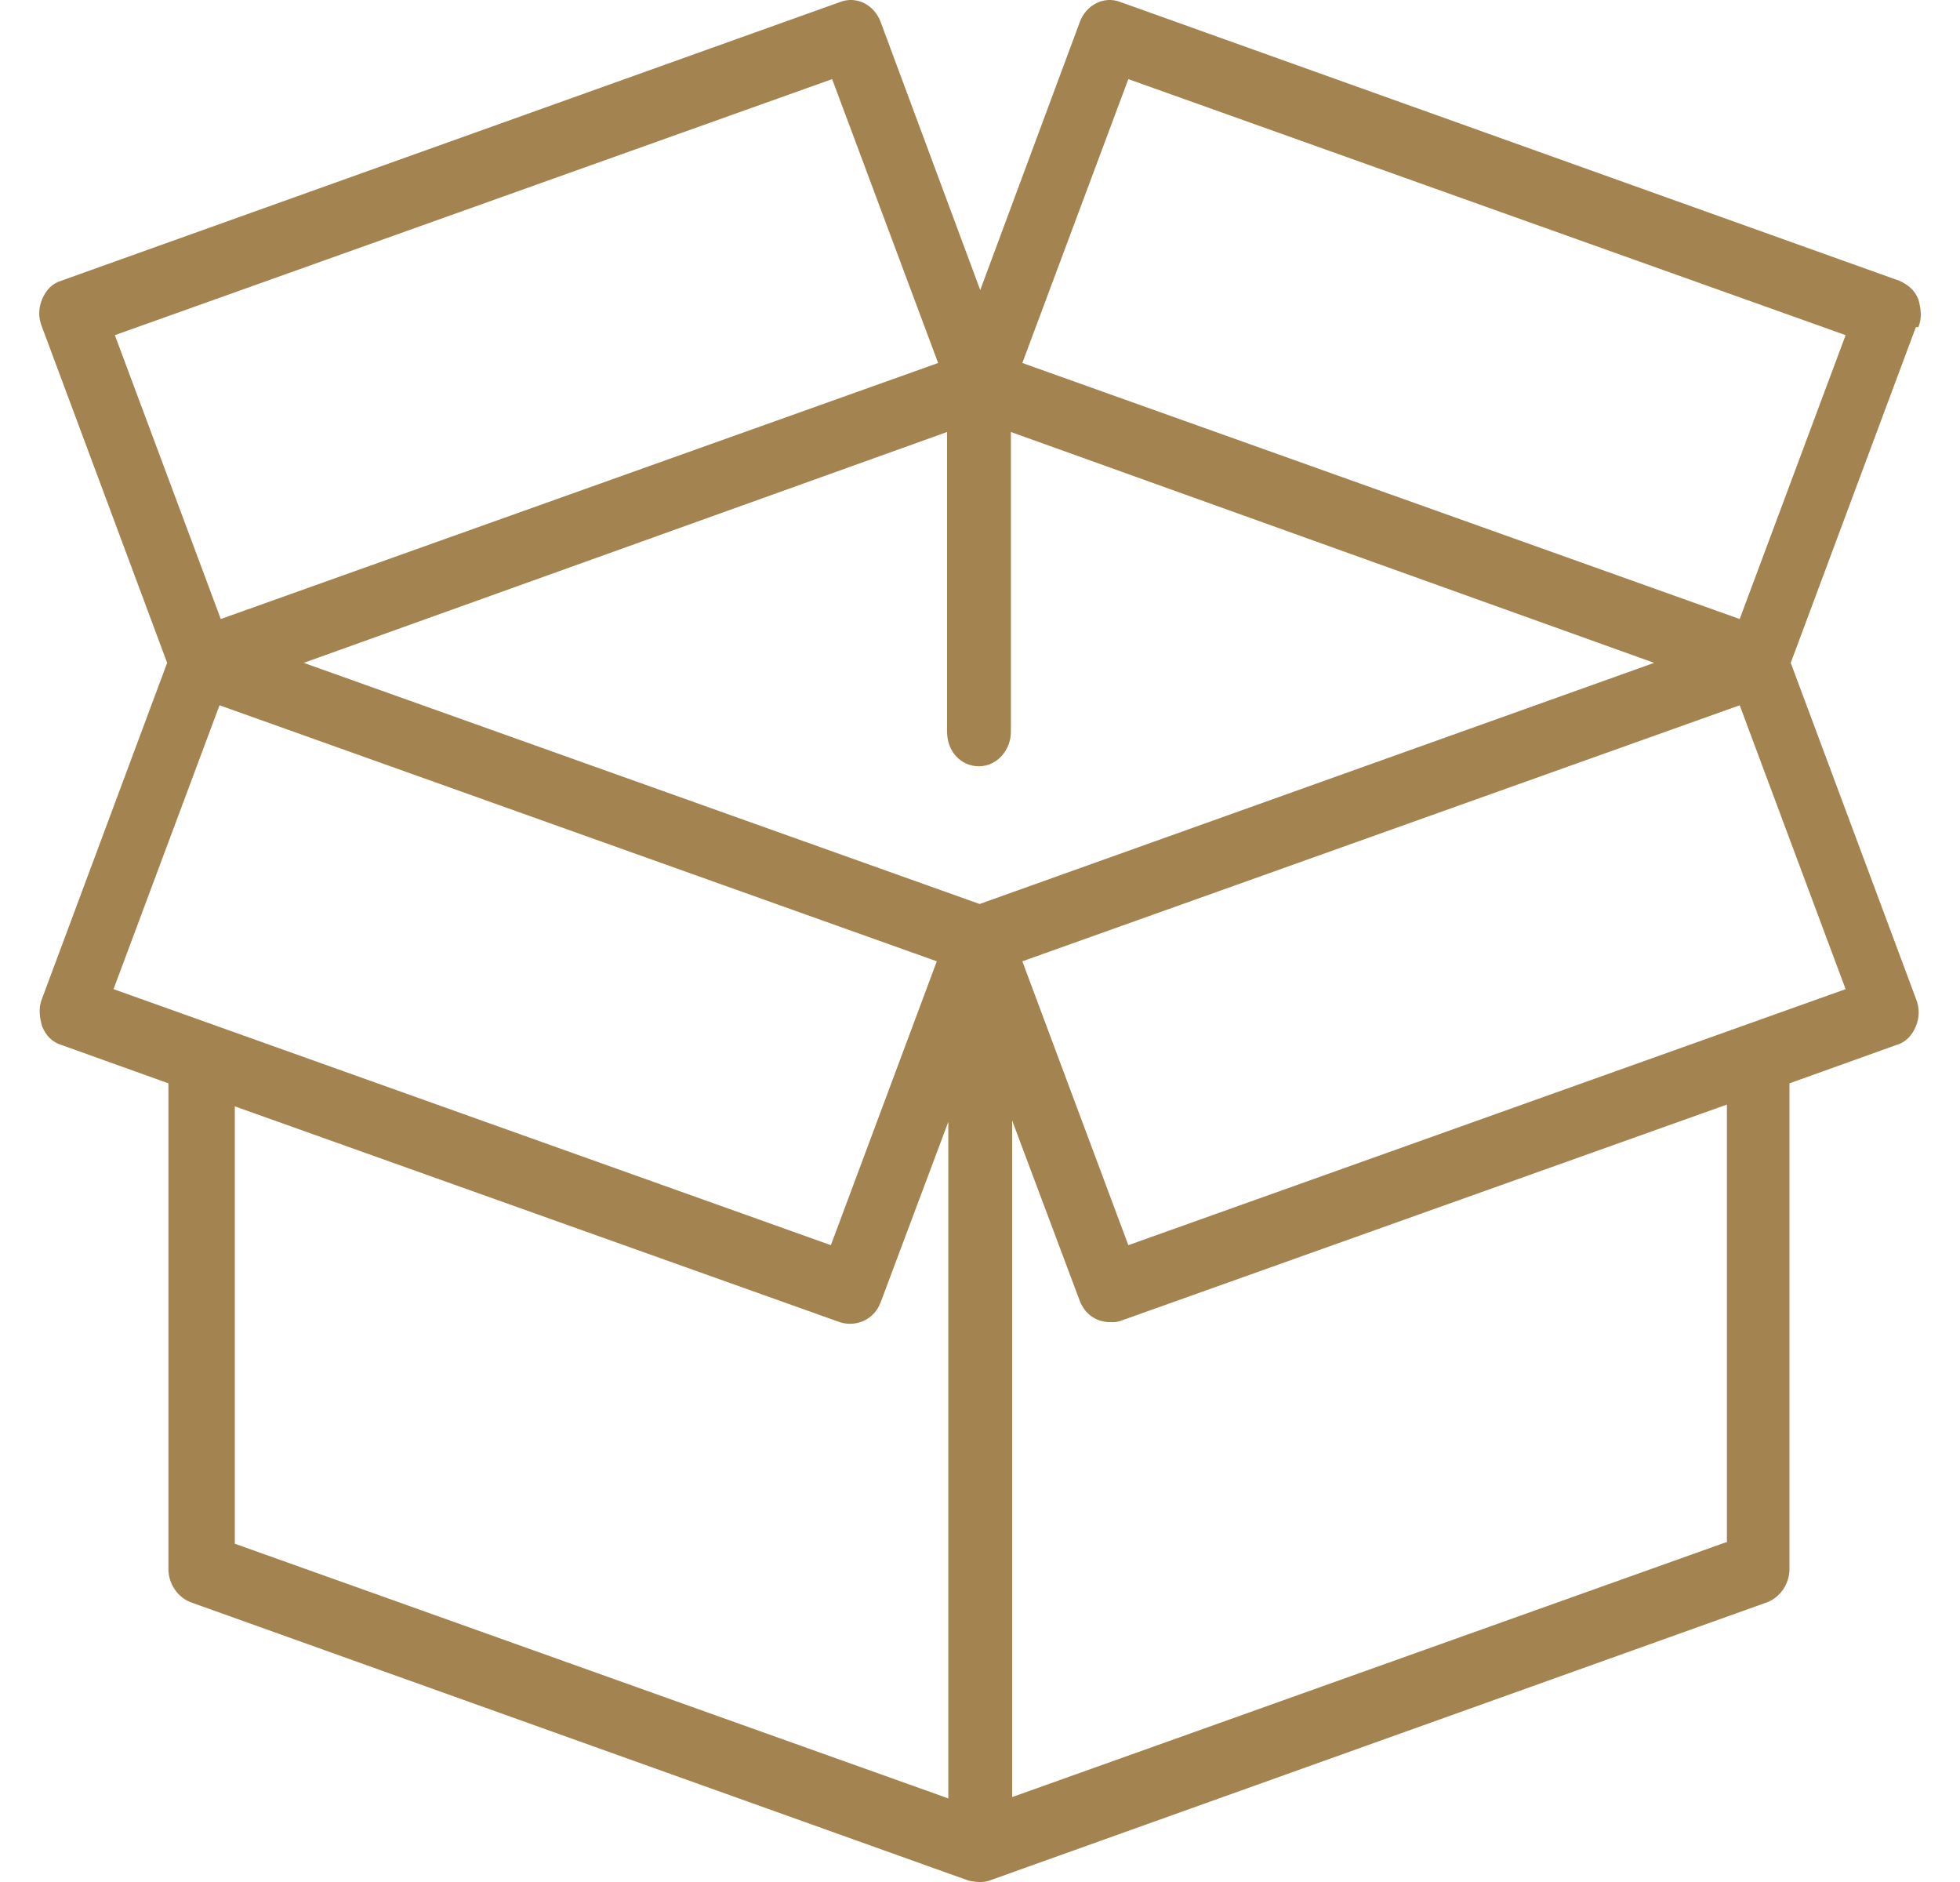 <svg width="25" height="24" viewBox="0 0 25 24" fill="none" xmlns="http://www.w3.org/2000/svg">
<path d="M23.541 12.614L14.392 15.879L13.04 12.259L22.19 8.994L23.541 12.614ZM22.011 19.669L12.91 22.917V14.289L13.773 16.59C13.838 16.759 13.984 16.861 14.164 16.861C14.212 16.861 14.245 16.861 14.294 16.844L22.027 14.086V19.669H22.011ZM2.979 14.103L10.712 16.861C10.924 16.928 11.152 16.827 11.233 16.607L12.096 14.306V22.934L2.995 19.686V14.103H2.979ZM2.8 8.994L11.949 12.259L10.598 15.879L1.448 12.614L2.8 8.994ZM1.465 4.274L10.614 1.009L11.966 4.629L2.816 7.894L1.465 4.274ZM12.503 11.531L3.874 8.453L12.08 5.509V9.332C12.08 9.586 12.259 9.772 12.487 9.772C12.714 9.772 12.894 9.569 12.894 9.332V5.509L21.099 8.453L12.487 11.531H12.503ZM14.392 1.009L23.541 4.274L22.19 7.894L13.04 4.629L14.392 1.009ZM24.469 4.172C24.518 4.054 24.502 3.935 24.469 3.817C24.42 3.699 24.339 3.631 24.225 3.58L14.294 0.027C14.082 -0.057 13.854 0.061 13.773 0.281L12.503 3.699L11.233 0.281C11.152 0.061 10.924 -0.057 10.712 0.027L0.781 3.58C0.667 3.614 0.585 3.699 0.537 3.817C0.488 3.935 0.488 4.054 0.537 4.172L2.132 8.453L0.537 12.733C0.488 12.851 0.504 12.97 0.537 13.088C0.585 13.206 0.667 13.291 0.781 13.325L2.148 13.815V20.007C2.148 20.194 2.262 20.363 2.425 20.43L12.356 23.983C12.356 23.983 12.438 24 12.487 24C12.536 24 12.568 24 12.617 23.983L22.548 20.43C22.711 20.363 22.825 20.194 22.825 20.007V13.815L24.192 13.325C24.306 13.291 24.388 13.206 24.437 13.088C24.485 12.97 24.485 12.851 24.437 12.733L22.841 8.453L24.437 4.172H24.469Z" fill="#A38451"/>
</svg>
